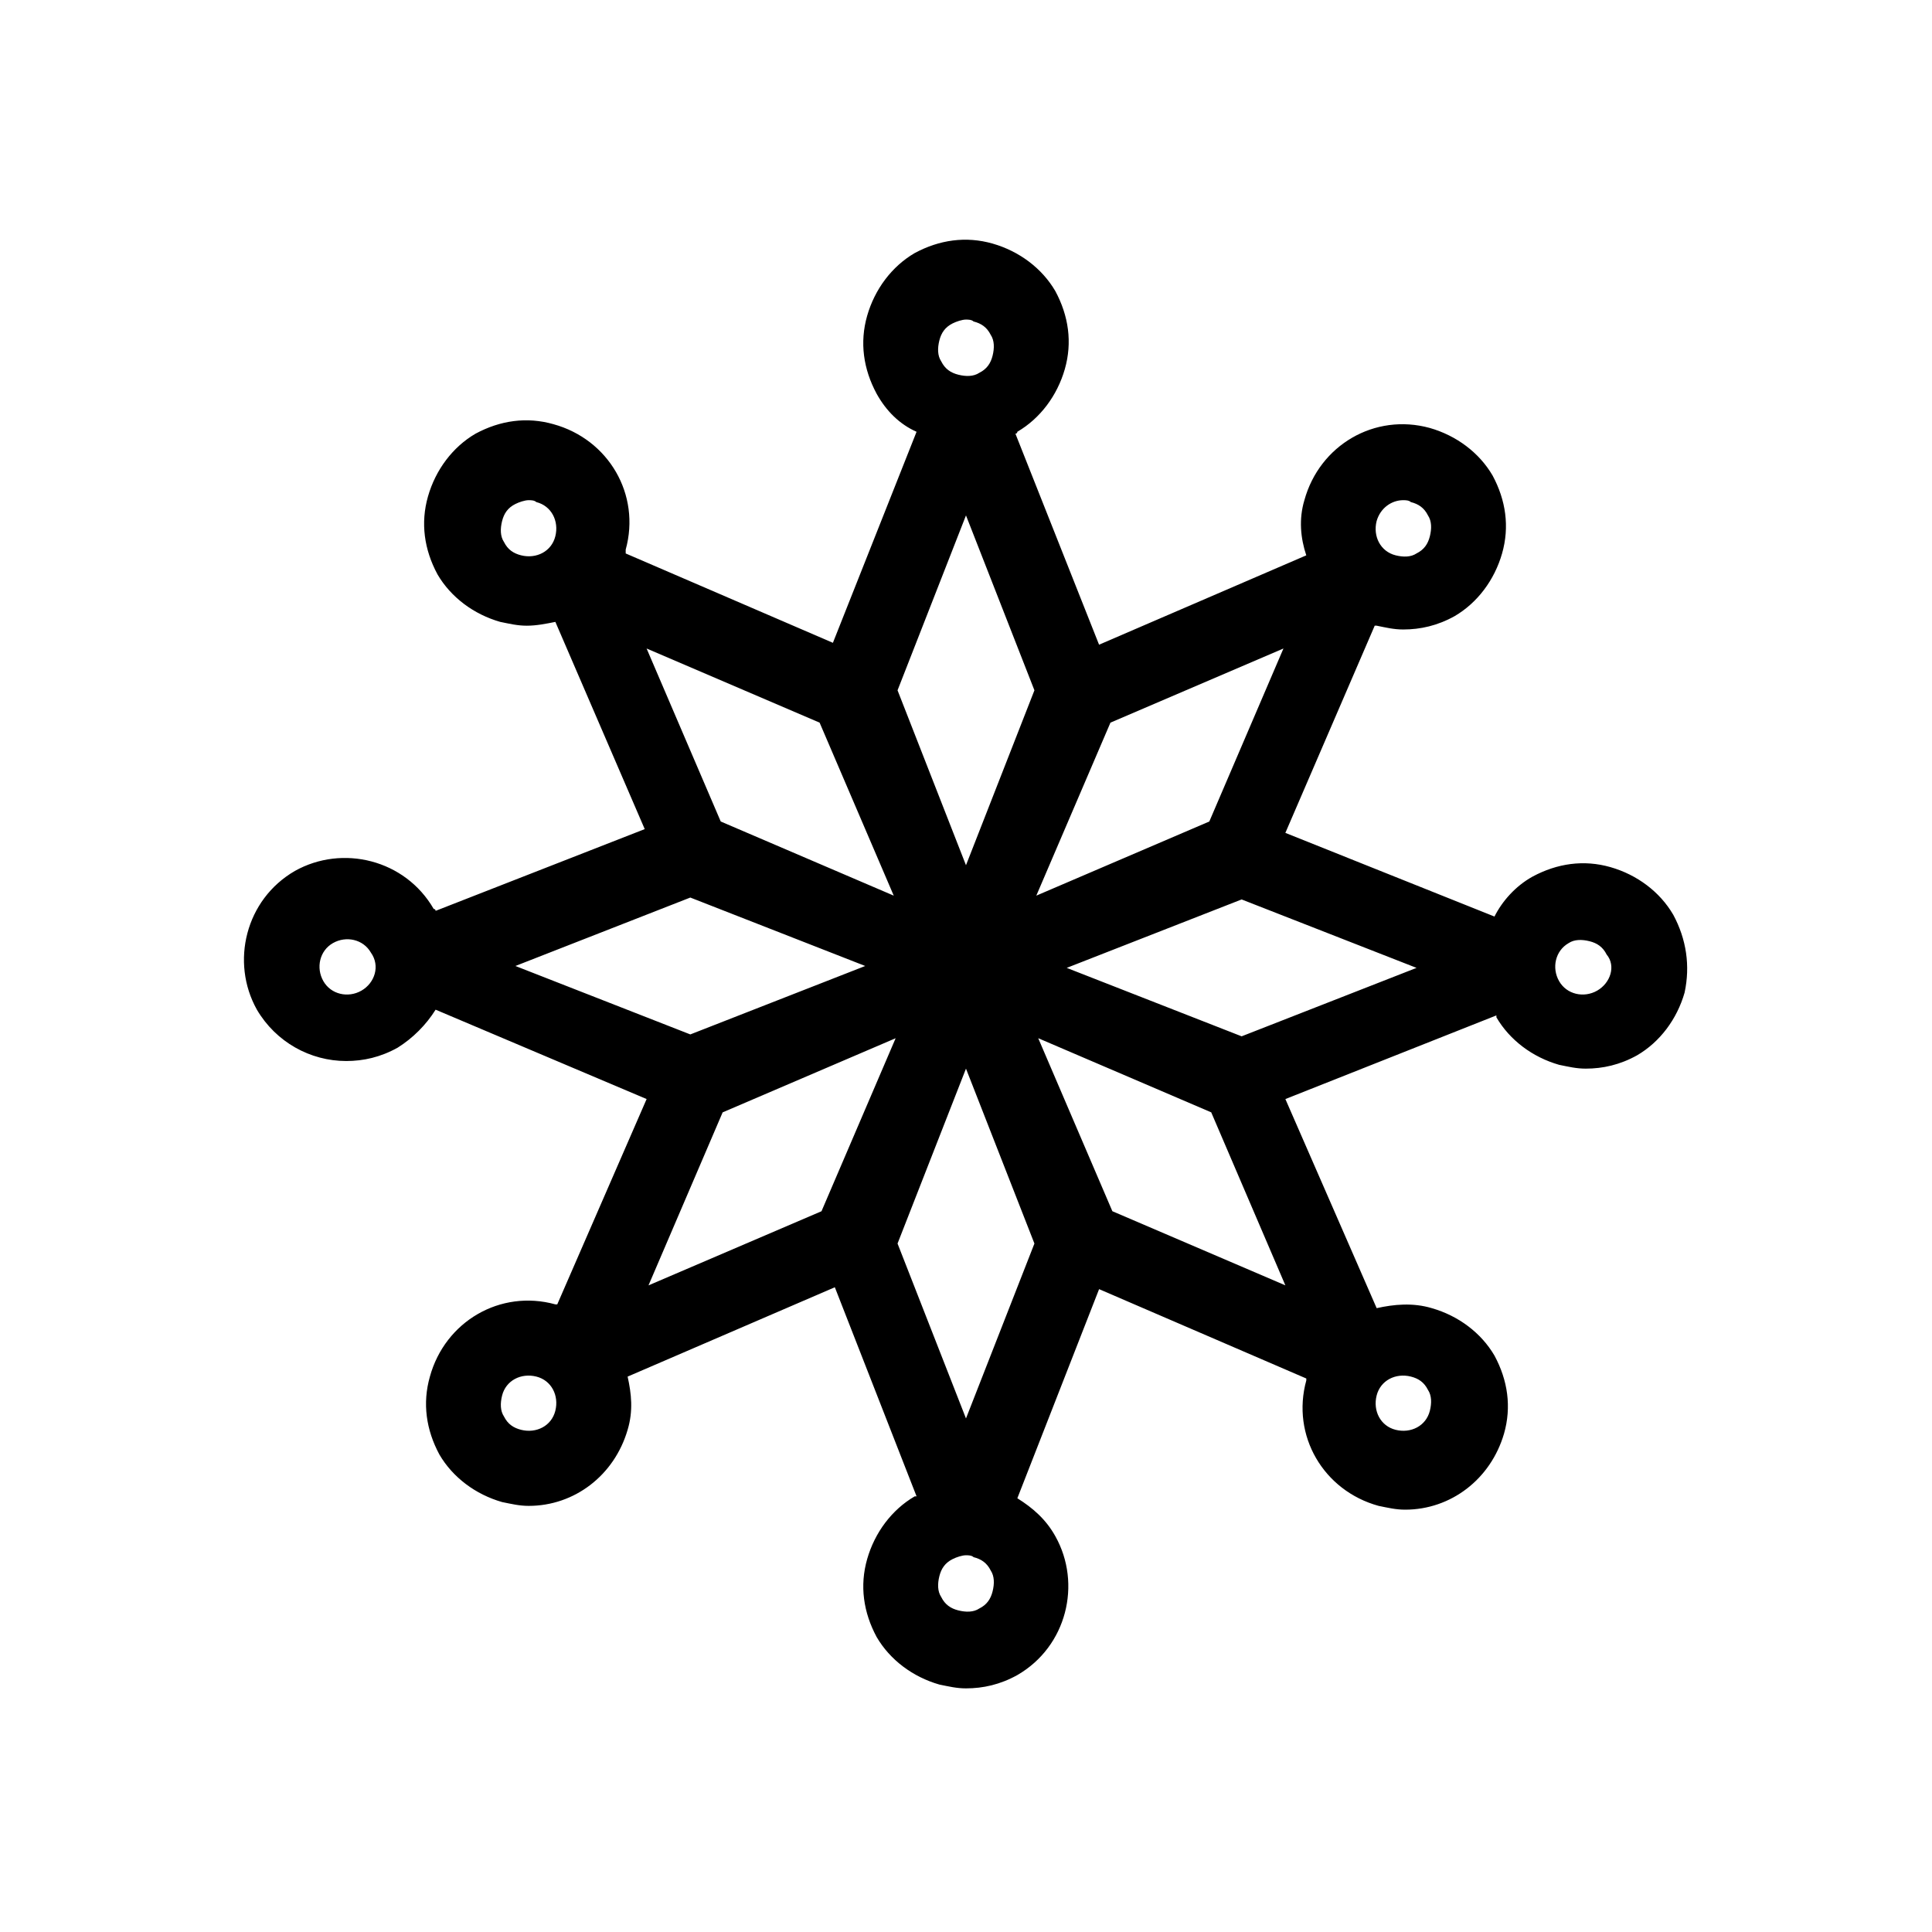 <?xml version="1.0" encoding="UTF-8"?>
<!-- Uploaded to: SVG Repo, www.svgrepo.com, Generator: SVG Repo Mixer Tools -->
<svg fill="#000000" width="800px" height="800px" version="1.1" viewBox="144 144 512 512" xmlns="http://www.w3.org/2000/svg">
 <path d="m587.41 386.39c-3.527-6.047-9.574-10.578-16.625-12.594-7.055-2.016-14.105-1.008-20.656 2.519-4.535 2.519-8.062 6.551-10.078 10.578l-55.418-22.168 23.68-54.914h0.504c2.519 0.504 4.535 1.008 7.055 1.008 4.535 0 9.07-1.008 13.602-3.527 6.047-3.527 10.578-9.574 12.594-16.625 2.016-7.055 1.008-14.105-2.519-20.656-3.527-6.047-9.574-10.578-16.625-12.594-14.609-4.031-29.223 4.535-33.25 19.145-1.512 5.039-1.008 10.078 0.504 14.609l-54.914 23.68-22.168-55.922s0.504 0 0.504-0.504c6.047-3.527 10.578-9.574 12.594-16.625 2.016-7.055 1.008-14.105-2.519-20.656-3.527-6.047-9.574-10.578-16.625-12.594-7.055-2.016-14.105-1.008-20.656 2.519-6.047 3.527-10.578 9.574-12.594 16.625-2.016 7.055-1.008 14.105 2.519 20.656 2.519 4.535 6.047 8.062 10.578 10.078l-22.168 55.922-54.914-23.68v-1.008c4.031-14.609-4.535-29.223-19.145-33.25-7.055-2.016-14.105-1.008-20.656 2.519-6.047 3.527-10.578 9.574-12.594 16.625-2.016 7.055-1.008 14.105 2.519 20.656 3.527 6.047 9.574 10.578 16.625 12.594 2.519 0.504 4.535 1.008 7.055 1.008 2.519 0 5.039-0.504 7.559-1.008l23.68 54.914-55.418 21.664s0-0.504-0.504-0.504c-7.559-13.098-24.184-17.129-36.777-10.078-13.098 7.559-17.129 24.184-10.078 36.777 5.039 8.566 14.105 13.602 23.68 13.602 4.535 0 9.07-1.008 13.602-3.527 4.031-2.519 7.559-6.047 10.078-10.078l55.918 23.684-23.68 54.41h-0.504c-14.609-4.031-29.223 4.535-33.25 19.145-2.016 7.055-1.008 14.105 2.519 20.656 3.527 6.047 9.574 10.578 16.625 12.594 2.519 0.504 4.535 1.008 7.055 1.008 12.09 0 22.672-8.062 26.199-20.152 1.512-5.039 1.008-9.574 0-14.105l54.914-23.68 21.664 55.418h-0.504c-6.047 3.527-10.578 9.574-12.594 16.625-2.016 7.055-1.008 14.105 2.519 20.656 3.527 6.047 9.574 10.578 16.625 12.594 2.519 0.504 4.535 1.008 7.055 1.008 4.535 0 9.07-1.008 13.602-3.527 13.098-7.559 17.129-24.184 10.078-36.777-2.519-4.535-6.047-7.559-10.078-10.078l21.664-55.418 54.914 23.68v0.504c-4.031 14.609 4.535 29.223 19.145 33.25 2.519 0.504 4.535 1.008 7.055 1.008 12.09 0 22.672-8.062 26.199-20.152 2.016-7.055 1.008-14.105-2.519-20.656-3.527-6.047-9.574-10.578-16.625-12.594-5.039-1.512-10.078-1.008-14.609 0l-24.191-55.414 55.922-22.168v0.504c3.527 6.047 9.574 10.578 16.625 12.594 2.519 0.504 4.535 1.008 7.055 1.008 4.535 0 9.07-1.008 13.602-3.527 6.047-3.527 10.578-9.574 12.594-16.625 1.516-7.051 0.508-14.105-3.019-20.656zm-122.93-24.684-45.848 19.648 19.648-45.848 45.848-19.648zm-64.484 11.586-18.137-46.352 18.137-46.352 18.137 46.352zm-38.793-37.785 19.648 45.848-45.848-19.648-19.648-45.848zm-34.262 46.352 46.352 18.137-46.352 18.137-46.352-18.137zm8.566 56.93 45.848-19.648-19.648 45.848-45.848 19.648zm64.488-11.59 18.137 46.352-18.137 46.352-18.137-46.352zm38.793 37.785-19.648-45.848 45.848 19.648 19.648 45.848zm34.258-46.348-46.352-18.137 46.352-18.137 46.352 18.137zm35.77-136.54c1.008-3.527 4.031-5.543 7.055-5.543 0.504 0 1.512 0 2.016 0.504 2.016 0.504 3.527 1.512 4.535 3.527 1.008 1.512 1.008 3.527 0.504 5.543-0.504 2.016-1.512 3.527-3.527 4.535-1.512 1.008-3.527 1.008-5.543 0.504-4.031-1.008-6.047-5.039-5.039-9.07zm-115.88-47.859c0.504-2.016 1.512-3.527 3.527-4.535 1.008-0.504 2.519-1.008 3.527-1.008 0.504 0 1.512 0 2.016 0.504 2.016 0.504 3.527 1.512 4.535 3.527 1.008 1.512 1.008 3.527 0.504 5.543-0.504 2.016-1.512 3.527-3.527 4.535-1.512 1.004-3.527 1.004-5.543 0.5s-3.527-1.512-4.535-3.527c-1.008-1.508-1.008-3.523-0.504-5.539zm-110.84 56.93c-2.016-0.504-3.527-1.512-4.535-3.527-1.008-1.512-1.008-3.527-0.504-5.543s1.512-3.527 3.527-4.535c1.008-0.504 2.519-1.008 3.527-1.008 0.504 0 1.512 0 2.016 0.504 4.031 1.008 6.047 5.039 5.039 9.07-1.008 4.031-5.039 6.047-9.07 5.039zm-42.32 115.37c-3.527 2.016-8.062 1.008-10.078-2.519s-1.008-8.062 2.519-10.078c3.527-2.016 8.062-1.008 10.078 2.519 2.519 3.531 1.008 8.062-2.519 10.078zm51.391 111.34c-1.008 4.031-5.039 6.047-9.07 5.039-2.016-0.504-3.527-1.512-4.535-3.527-1.008-1.512-1.008-3.527-0.504-5.543 1.008-4.031 5.039-6.047 9.07-5.039 4.031 1.008 6.047 5.039 5.039 9.07zm115.88 47.859c-0.504 2.016-1.512 3.527-3.527 4.535-1.508 1.008-3.523 1.008-5.539 0.504-2.016-0.504-3.527-1.512-4.535-3.527-1.008-1.512-1.008-3.527-0.504-5.543 0.504-2.016 1.512-3.527 3.527-4.535 1.008-0.504 2.519-1.008 3.527-1.008 0.504 0 1.512 0 2.016 0.504 2.016 0.504 3.527 1.512 4.535 3.527 1.004 1.516 1.004 3.531 0.5 5.543zm110.84-56.93c2.016 0.504 3.527 1.512 4.535 3.527 1.008 1.512 1.008 3.527 0.504 5.543-1.008 4.031-5.039 6.047-9.07 5.039-4.031-1.008-6.047-5.039-5.039-9.07 1.008-4.031 5.039-6.047 9.07-5.039zm49.371-102.27c-3.527 2.016-8.062 1.008-10.078-2.519s-1.008-8.062 2.519-10.078c1.512-1.008 3.527-1.008 5.543-0.504 2.016 0.504 3.527 1.512 4.535 3.527 2.519 3.027 1.008 7.559-2.519 9.574z"/>
</svg>